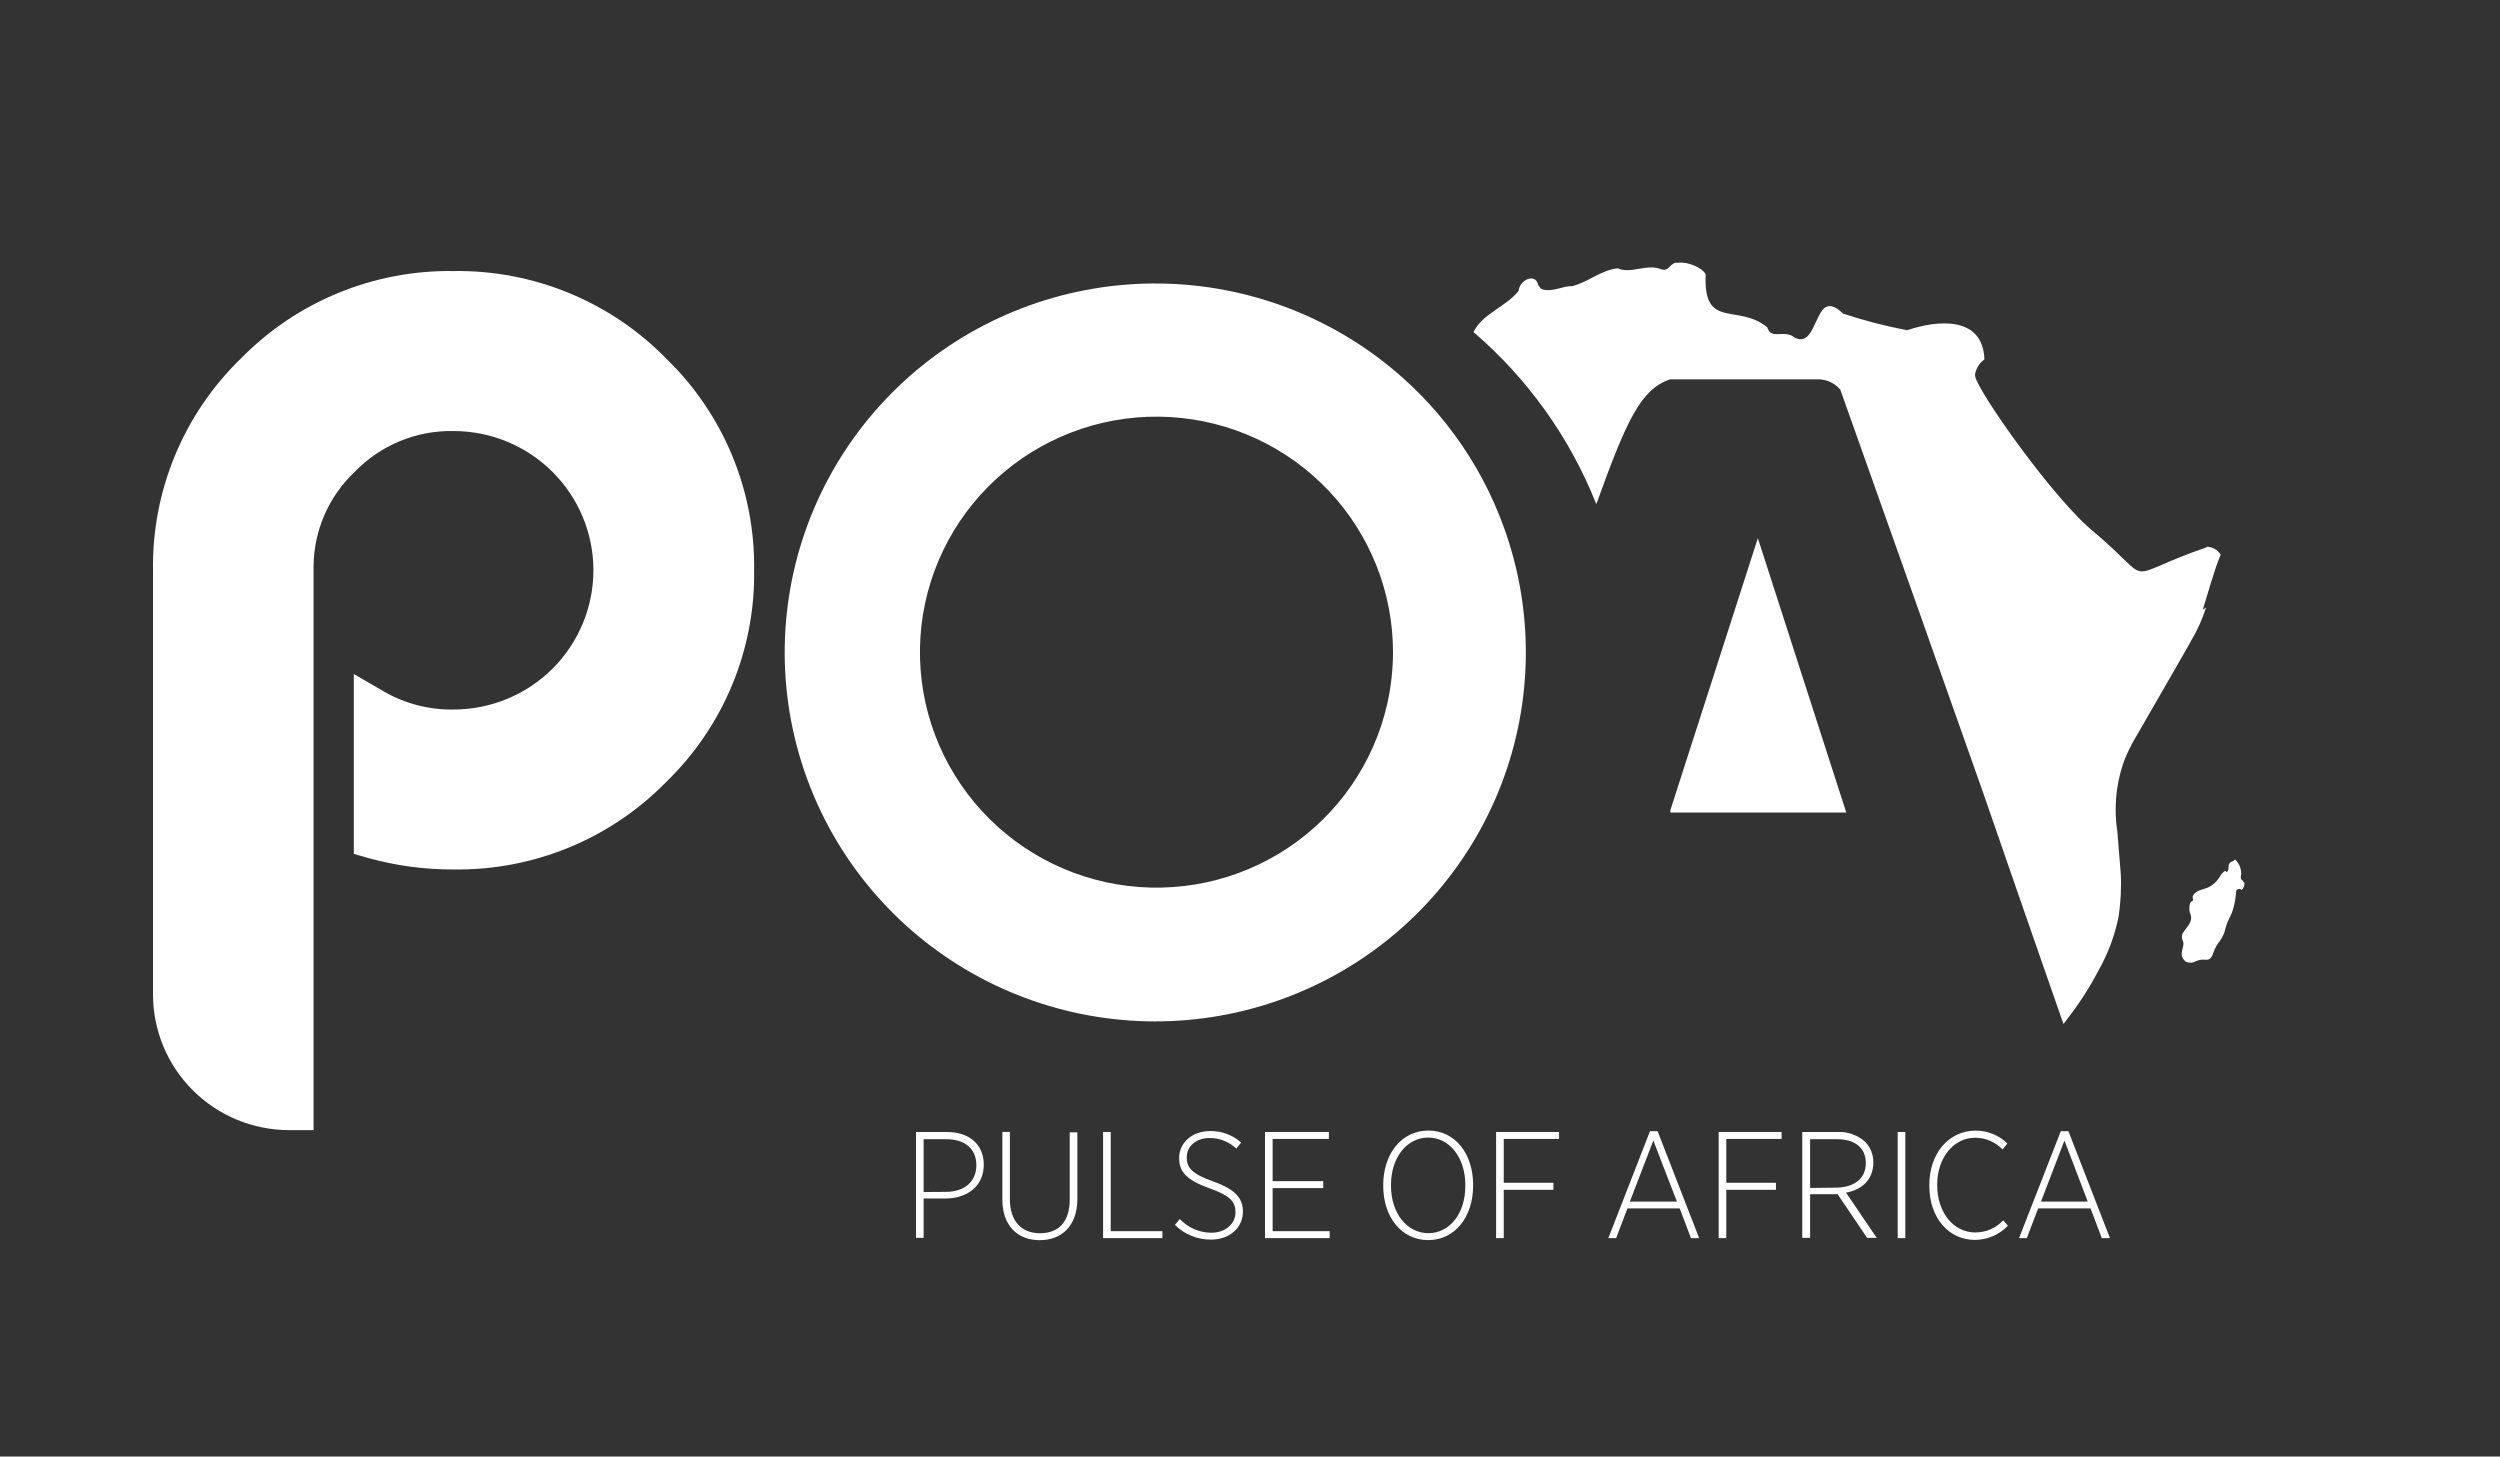 <svg width="115" height="67" viewBox="0 0 115 67" fill="none" xmlns="http://www.w3.org/2000/svg">
<rect x="0" y="0" width="115" height="67" fill="#333333" stroke="none"/>
<g clip-path="url(#clip0_15_41)">
<path d="M100.793 29.473C101.081 28.989 101.312 28.474 101.481 27.939L101.324 28.053C101.606 27.162 101.842 26.261 102.15 25.514C102.082 25.401 101.986 25.309 101.871 25.245C101.756 25.181 101.626 25.149 101.494 25.151C101.495 25.157 101.498 25.162 101.502 25.165C101.506 25.169 101.512 25.171 101.517 25.171C97.42 26.581 99.242 26.946 96.361 24.502C94.528 23.059 90.883 17.883 90.854 17.282C90.854 17.256 90.854 17.233 90.854 17.204C90.906 16.933 91.059 16.693 91.283 16.532C91.214 14.511 89.103 14.723 87.733 15.19C86.733 15.002 85.748 14.747 84.783 14.426C84.16 13.826 83.881 14.1 83.658 14.547C83.547 14.762 83.448 15.014 83.33 15.219C83.153 15.526 82.93 15.725 82.54 15.523C82.457 15.45 82.355 15.402 82.245 15.383C81.852 15.298 81.442 15.543 81.295 15.056C79.924 13.937 78.344 15.187 78.462 12.625C78.335 12.324 77.63 12.021 77.191 12.089C76.82 12.031 76.794 12.533 76.404 12.383C75.764 12.116 75.02 12.615 74.42 12.344C73.683 12.403 73.021 12.997 72.309 13.166C71.959 13.13 71.414 13.447 70.972 13.317C70.854 13.274 70.857 13.255 70.762 13.108V13.127C70.634 12.507 69.88 12.899 69.857 13.385C69.231 14.142 68.179 14.439 67.782 15.275C70.281 17.42 72.22 20.137 73.43 23.193C74.83 19.309 75.479 17.902 76.823 17.449H83.668C83.831 17.455 83.992 17.489 84.143 17.55C84.341 17.632 84.517 17.761 84.655 17.925L88.116 27.677L91.211 36.428C92.444 39.994 93.679 43.553 94.919 47.104C94.987 47.019 95.046 46.934 95.112 46.849C95.648 46.159 96.122 45.423 96.528 44.649C96.967 43.874 97.281 43.035 97.456 42.162C97.479 42.009 97.528 41.634 97.554 41.167C97.571 40.818 97.574 40.491 97.554 40.188L97.403 38.301C97.233 37.236 97.323 36.146 97.666 35.122C97.769 34.83 97.896 34.546 98.046 34.274V34.254C98.511 33.451 98.975 32.648 99.436 31.845C99.873 31.088 100.31 30.327 100.747 29.561C100.763 29.53 100.777 29.498 100.79 29.466" fill="white"/>
<path d="M76.839 37.26C76.839 37.299 76.839 37.338 76.839 37.378H84.929L80.861 24.756L76.839 37.26Z" fill="white"/>
<path d="M103.202 40.579C103.186 40.517 103.127 40.491 103.094 40.442C103.069 40.375 103.069 40.301 103.094 40.233C103.101 40.103 103.079 39.973 103.031 39.852C102.982 39.731 102.907 39.621 102.812 39.532L102.74 39.6C102.35 39.75 102.629 39.927 102.429 40.126L102.376 40.057C102.225 40.116 102.16 40.26 102.078 40.384C101.963 40.557 101.806 40.7 101.622 40.798C101.38 40.929 101.022 40.925 100.881 41.196C100.842 41.271 100.865 41.297 100.881 41.376C100.898 41.454 100.793 41.454 100.767 41.51C100.728 41.597 100.709 41.692 100.709 41.787C100.709 41.883 100.728 41.977 100.767 42.065C100.878 42.417 100.606 42.613 100.439 42.88C100.398 42.938 100.374 43.006 100.369 43.076C100.365 43.146 100.38 43.216 100.413 43.279C100.485 43.438 100.38 43.644 100.363 43.811C100.35 43.896 100.363 43.983 100.4 44.061C100.437 44.138 100.496 44.204 100.57 44.248C100.644 44.277 100.723 44.289 100.802 44.282C100.881 44.275 100.958 44.25 101.026 44.209C101.162 44.151 101.311 44.13 101.458 44.147C101.632 44.166 101.72 44.065 101.786 43.908C101.839 43.733 101.916 43.566 102.016 43.412C102.149 43.255 102.253 43.075 102.324 42.88C102.36 42.729 102.405 42.58 102.458 42.433C102.527 42.28 102.606 42.13 102.671 41.976C102.783 41.656 102.848 41.32 102.865 40.981C102.875 40.958 102.89 40.938 102.91 40.923C102.93 40.908 102.953 40.898 102.977 40.893C103.002 40.889 103.027 40.89 103.051 40.897C103.074 40.905 103.096 40.918 103.114 40.935C103.165 40.893 103.203 40.837 103.224 40.774C103.245 40.711 103.248 40.644 103.232 40.579" fill="white"/>
<path d="M63.596 16.606C60.352 14.099 56.308 12.841 52.208 13.066C48.107 13.29 44.226 14.98 41.277 17.826C38.329 20.672 36.511 24.482 36.159 28.555C35.806 32.629 36.943 36.693 39.359 39.999C41.776 43.305 45.309 45.631 49.311 46.55C53.313 47.469 57.513 46.918 61.14 45C64.766 43.082 67.575 39.924 69.05 36.108C70.526 32.293 70.568 28.075 69.169 24.231C68.075 21.214 66.142 18.57 63.596 16.606ZM63.806 32.407C63.188 35.106 61.555 37.468 59.242 39.006C56.929 40.545 54.113 41.143 51.371 40.678C48.63 40.213 46.171 38.721 44.5 36.507C42.829 34.293 42.073 31.526 42.387 28.775C42.702 26.024 44.062 23.497 46.189 21.713C48.317 19.929 51.049 19.024 53.826 19.184C56.602 19.344 59.212 20.557 61.119 22.573C63.025 24.588 64.084 27.255 64.078 30.024C64.075 30.826 63.984 31.625 63.806 32.407Z" fill="white"/>
<path d="M42.137 52.071H43.559C44.576 52.071 45.254 52.636 45.254 53.573C45.254 54.571 44.484 55.13 43.491 55.13H42.487V56.941H42.137V52.071ZM43.51 54.826C44.366 54.826 44.913 54.353 44.913 53.599C44.913 52.825 44.359 52.404 43.54 52.404H42.487V54.833L43.51 54.826Z" fill="white"/>
<path d="M46.109 55.159V52.068H46.454V55.159C46.454 56.161 46.978 56.729 47.84 56.729C48.702 56.729 49.207 56.203 49.207 55.178V52.087H49.558V55.152C49.558 56.373 48.856 57.048 47.827 57.048C46.798 57.048 46.109 56.373 46.109 55.178" fill="white"/>
<path d="M50.742 52.071H51.093V56.634H53.47V56.954H50.742V52.071Z" fill="white"/>
<path d="M54.043 56.347L54.272 56.076C54.458 56.273 54.682 56.431 54.93 56.539C55.179 56.647 55.447 56.704 55.718 56.706C56.374 56.706 56.833 56.291 56.833 55.763C56.833 55.299 56.606 55.002 55.646 54.666C54.574 54.281 54.24 53.899 54.24 53.263C54.24 52.571 54.833 52.029 55.662 52.029C56.189 52.018 56.7 52.207 57.092 52.557L56.872 52.838C56.542 52.523 56.103 52.347 55.646 52.349C54.99 52.349 54.59 52.747 54.59 53.236C54.59 53.71 54.82 54.003 55.81 54.346C56.859 54.728 57.174 55.133 57.174 55.74C57.174 56.477 56.557 57.022 55.712 57.022C55.402 57.026 55.095 56.967 54.808 56.851C54.522 56.734 54.262 56.562 54.043 56.343" fill="white"/>
<path d="M58.19 52.071H61.128V52.391H58.541V54.333H60.869V54.653H58.541V56.634H61.164V56.954H58.19V52.071Z" fill="white"/>
<path d="M63.629 54.542V54.506C63.629 53.083 64.468 52.006 65.704 52.006C66.94 52.006 67.763 53.076 67.763 54.499V54.548C67.763 55.971 66.93 57.045 65.697 57.045C64.465 57.045 63.629 55.978 63.629 54.555M67.405 54.555V54.506C67.405 53.249 66.678 52.329 65.697 52.329C64.717 52.329 63.986 53.243 63.986 54.499V54.548C63.986 55.802 64.714 56.725 65.704 56.725C66.694 56.725 67.405 55.812 67.405 54.555Z" fill="white"/>
<path d="M68.821 52.071H71.716V52.391H69.172V54.408H71.457V54.731H69.172V56.954H68.821V52.071Z" fill="white"/>
<path d="M75.899 52.035H76.25L78.161 56.954H77.784L77.266 55.586H74.863L74.342 56.954H73.984L75.899 52.035ZM77.138 55.273L76.053 52.463L74.974 55.273H77.138Z" fill="white"/>
<path d="M79.059 52.071H81.953V52.391H79.409V54.408H81.694V54.731H79.409V56.954H79.059V52.071Z" fill="white"/>
<path d="M82.904 52.071H84.524C84.989 52.048 85.445 52.209 85.792 52.518C85.916 52.645 86.013 52.794 86.079 52.958C86.144 53.123 86.176 53.298 86.173 53.474C86.173 54.264 85.645 54.731 84.917 54.862L86.327 56.941H85.887L84.53 54.933H83.265V56.941H82.904V52.071ZM84.419 54.633C85.324 54.633 85.828 54.193 85.828 53.501C85.828 52.802 85.33 52.404 84.517 52.404H83.265V54.646L84.419 54.633Z" fill="white"/>
<path d="M87.644 52.071H87.293V56.954H87.644V52.071Z" fill="white"/>
<path d="M88.749 54.536V54.506C88.749 53.034 89.667 52.009 90.873 52.009C91.145 52.007 91.414 52.057 91.665 52.159C91.917 52.26 92.146 52.41 92.339 52.6L92.116 52.874C91.954 52.704 91.76 52.569 91.544 52.476C91.328 52.383 91.095 52.336 90.86 52.336C89.877 52.336 89.11 53.237 89.11 54.506C89.11 55.792 89.873 56.693 90.86 56.693C91.102 56.694 91.341 56.645 91.562 56.549C91.784 56.454 91.984 56.314 92.148 56.138L92.365 56.383C92.168 56.588 91.932 56.751 91.671 56.864C91.41 56.976 91.128 57.034 90.844 57.036C89.654 57.036 88.749 56.037 88.749 54.545" fill="white"/>
<path d="M94.797 52.035H95.148L97.059 56.954H96.682L96.164 55.586H93.754L93.233 56.954H92.876L94.797 52.035ZM96.036 55.273L94.964 52.463L93.886 55.273H96.036Z" fill="white"/>
<path d="M30.644 16.492C29.374 15.194 27.852 14.168 26.17 13.477C24.488 12.785 22.682 12.441 20.862 12.468C19.043 12.442 17.237 12.785 15.555 13.477C13.873 14.169 12.351 15.195 11.081 16.492C9.777 17.756 8.746 19.272 8.051 20.947C7.356 22.622 7.012 24.42 7.039 26.231V45.749C7.039 47.403 7.7 48.989 8.874 50.158C10.049 51.328 11.642 51.985 13.303 51.986H14.424V26.049C14.43 25.235 14.601 24.431 14.925 23.685C15.251 22.938 15.723 22.265 16.316 21.704C16.903 21.096 17.61 20.616 18.392 20.293C19.175 19.97 20.016 19.812 20.862 19.828C22.569 19.828 24.205 20.502 25.412 21.703C26.618 22.904 27.297 24.533 27.297 26.231C27.297 27.93 26.619 29.56 25.413 30.762C24.206 31.963 22.569 32.638 20.862 32.638C19.745 32.656 18.645 32.373 17.676 31.819L16.276 31.006V39.28L16.955 39.473C18.227 39.825 19.542 40.001 20.862 39.995C22.682 40.022 24.488 39.678 26.17 38.987C27.852 38.295 29.374 37.268 30.644 35.971C31.948 34.706 32.98 33.191 33.675 31.516C34.371 29.841 34.716 28.043 34.69 26.231C34.716 24.419 34.371 22.621 33.676 20.946C32.98 19.272 31.949 17.756 30.644 16.492Z" fill="white"/>
</g>
<defs>
<clipPath id="clip0_15_41">
<rect width="115" height="67" fill="white"/>
</clipPath>
</defs>
</svg>
